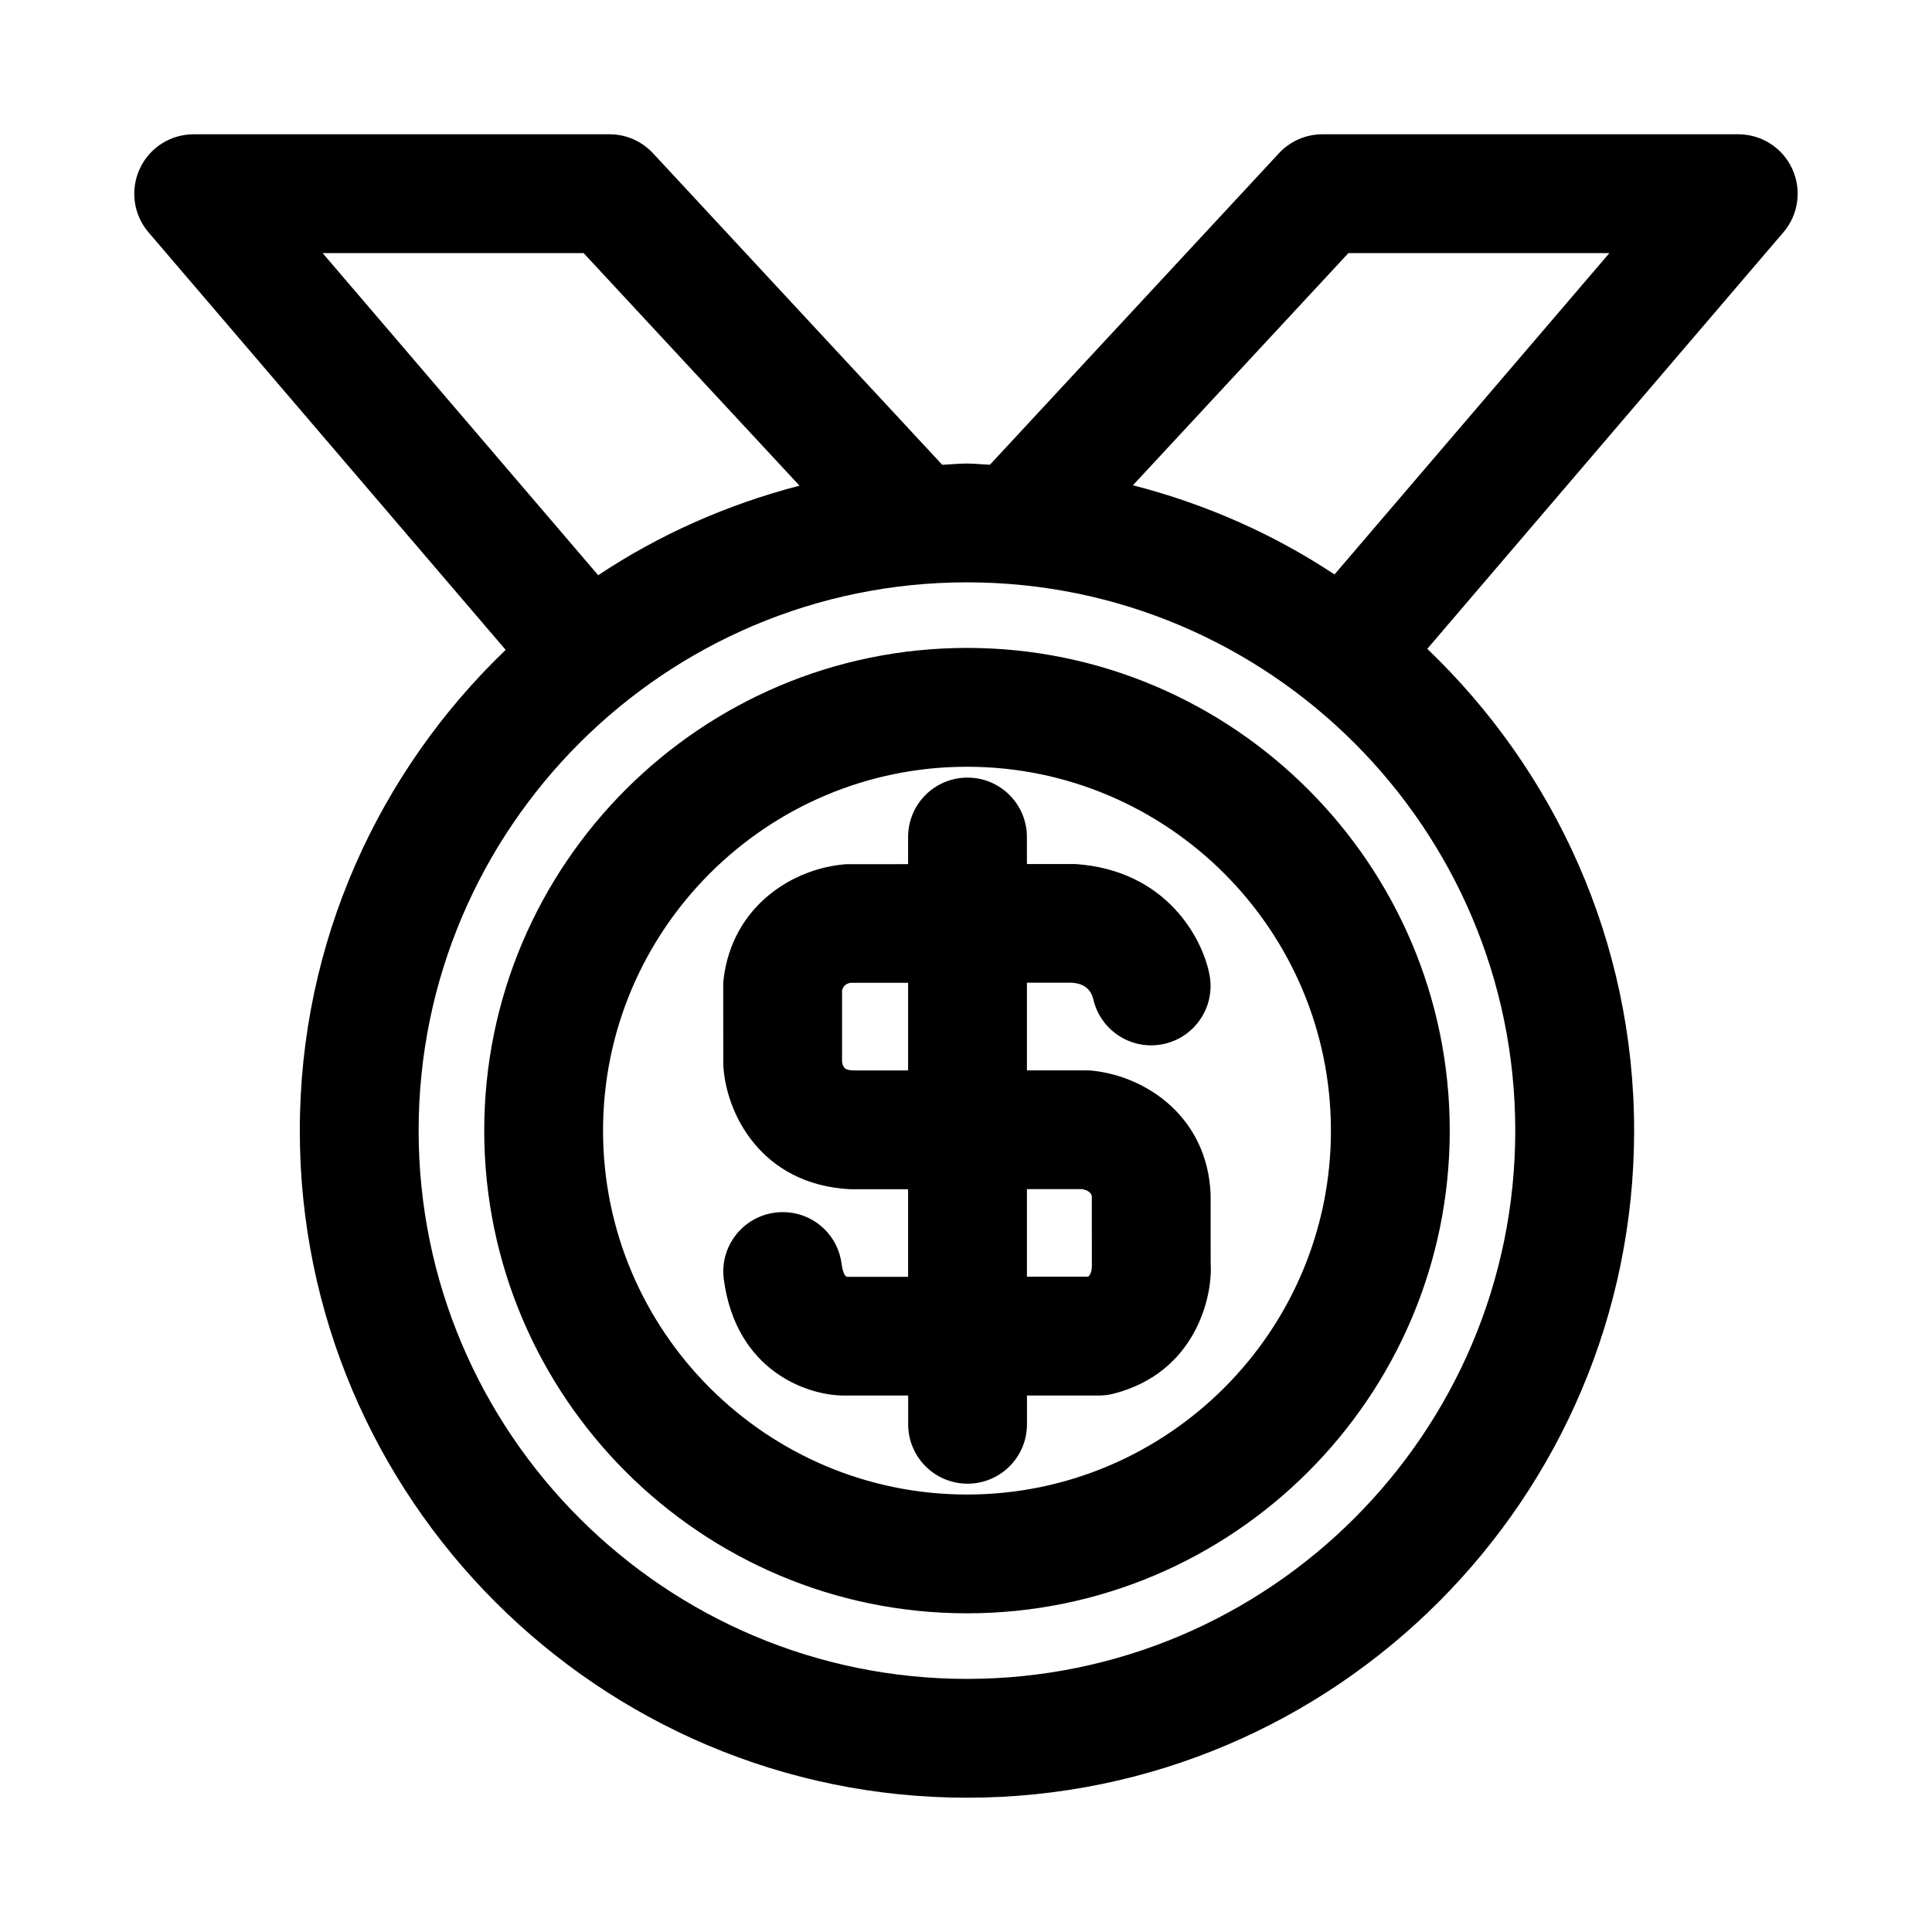 <?xml version="1.0" encoding="UTF-8"?>
<!-- Uploaded to: ICON Repo, www.svgrepo.com, Generator: ICON Repo Mixer Tools -->
<svg fill="#000000" width="800px" height="800px" version="1.1" viewBox="144 144 512 512" xmlns="http://www.w3.org/2000/svg">
 <path d="m618.96 188.75c-2.562-5.59-8.137-9.164-14.293-9.164h-110.21c-4.375 0-8.566 1.828-11.539 5.039l-76.578 82.531c-2.031-0.062-4.016-0.316-6.062-0.316-2.219 0-4.375 0.25-6.582 0.332l-76.629-82.547c-2.977-3.215-7.164-5.039-11.539-5.039h-110.21c-6.152 0-11.727 3.574-14.293 9.164s-1.668 12.152 2.328 16.812l94.652 110.66c-33.551 32.18-54.555 77.352-54.555 127.4 0.004 97.488 79.32 176.79 176.82 176.79 97.473 0 176.79-79.305 176.79-176.79 0-50.191-21.129-95.457-54.82-127.67l94.387-110.4c4-4.66 4.894-11.242 2.328-16.812zm-389.46 22.324h69.164l57.215 61.637c-19.238 4.992-37.234 13.004-53.355 23.727zm316.06 232.55c0 80.121-65.18 145.3-145.3 145.3-80.137 0-145.32-65.18-145.32-145.3s65.195-145.3 145.32-145.3 145.3 65.18 145.3 145.3zm-47.906-147.39c-16.137-10.707-34.164-18.672-53.418-23.633l57.102-61.527h69.164zm-63.984 131.52c-0.566-0.062-1.148-0.094-1.715-0.094h-15.809v-23.238h11.777c1.289 0.094 4.707 0.332 5.762 4.172 1.793 8.328 9.918 13.746 18.293 12.156 8.551-1.605 14.168-9.84 12.562-18.375-1.762-9.461-11.273-27.758-35.551-29.395h-12.848v-7.164c0-8.691-7.039-15.742-15.742-15.742-8.707 0-15.742 7.055-15.742 15.742v7.195l-16.438 0.016c-13.996 1.023-30.102 10.973-32.449 30.387-0.078 0.629-0.109 1.242-0.109 1.875l0.016 20.844c0.582 12.625 9.824 31.82 33.691 33.031h15.289v23.207h-16.168c-0.93-0.156-1.324-2.488-1.465-3.481-1.133-8.629-8.988-14.672-17.68-13.523-8.629 1.148-14.688 9.07-13.523 17.68 3.242 24.34 22.199 30.781 31.789 30.781h17.066v7.621c0 8.691 7.039 15.742 15.742 15.742 8.707 0 15.742-7.055 15.742-15.742v-7.621h19.066c1.34 0 2.66-0.172 3.953-0.504 21.617-5.59 26.215-25.586 25.664-34.434l-0.016-18.309c-0.773-20.293-16.691-31.238-31.16-32.828zm-63.496-0.078c-1.465-0.078-2.738-0.141-3.023-2.297v-18.895c0.188-0.754 0.691-1.762 2.219-2.031h15.289v23.223zm62.219 54.648h-16.246v-23.191h14.688c1.008 0.203 2.441 0.738 2.504 2l0.016 18.262c-0.031 1.703-0.441 2.504-0.961 2.93zm-32.117-166.62c-70.551 0-127.95 57.387-127.95 127.92s57.402 127.92 127.95 127.92c70.535 0 127.92-57.387 127.92-127.92 0-70.531-57.387-127.92-127.92-127.92zm0 224.36c-53.184 0-96.465-43.266-96.465-96.434s43.281-96.434 96.465-96.434c53.168 0 96.434 43.266 96.434 96.434s-43.266 96.434-96.434 96.434z"/>
</svg>